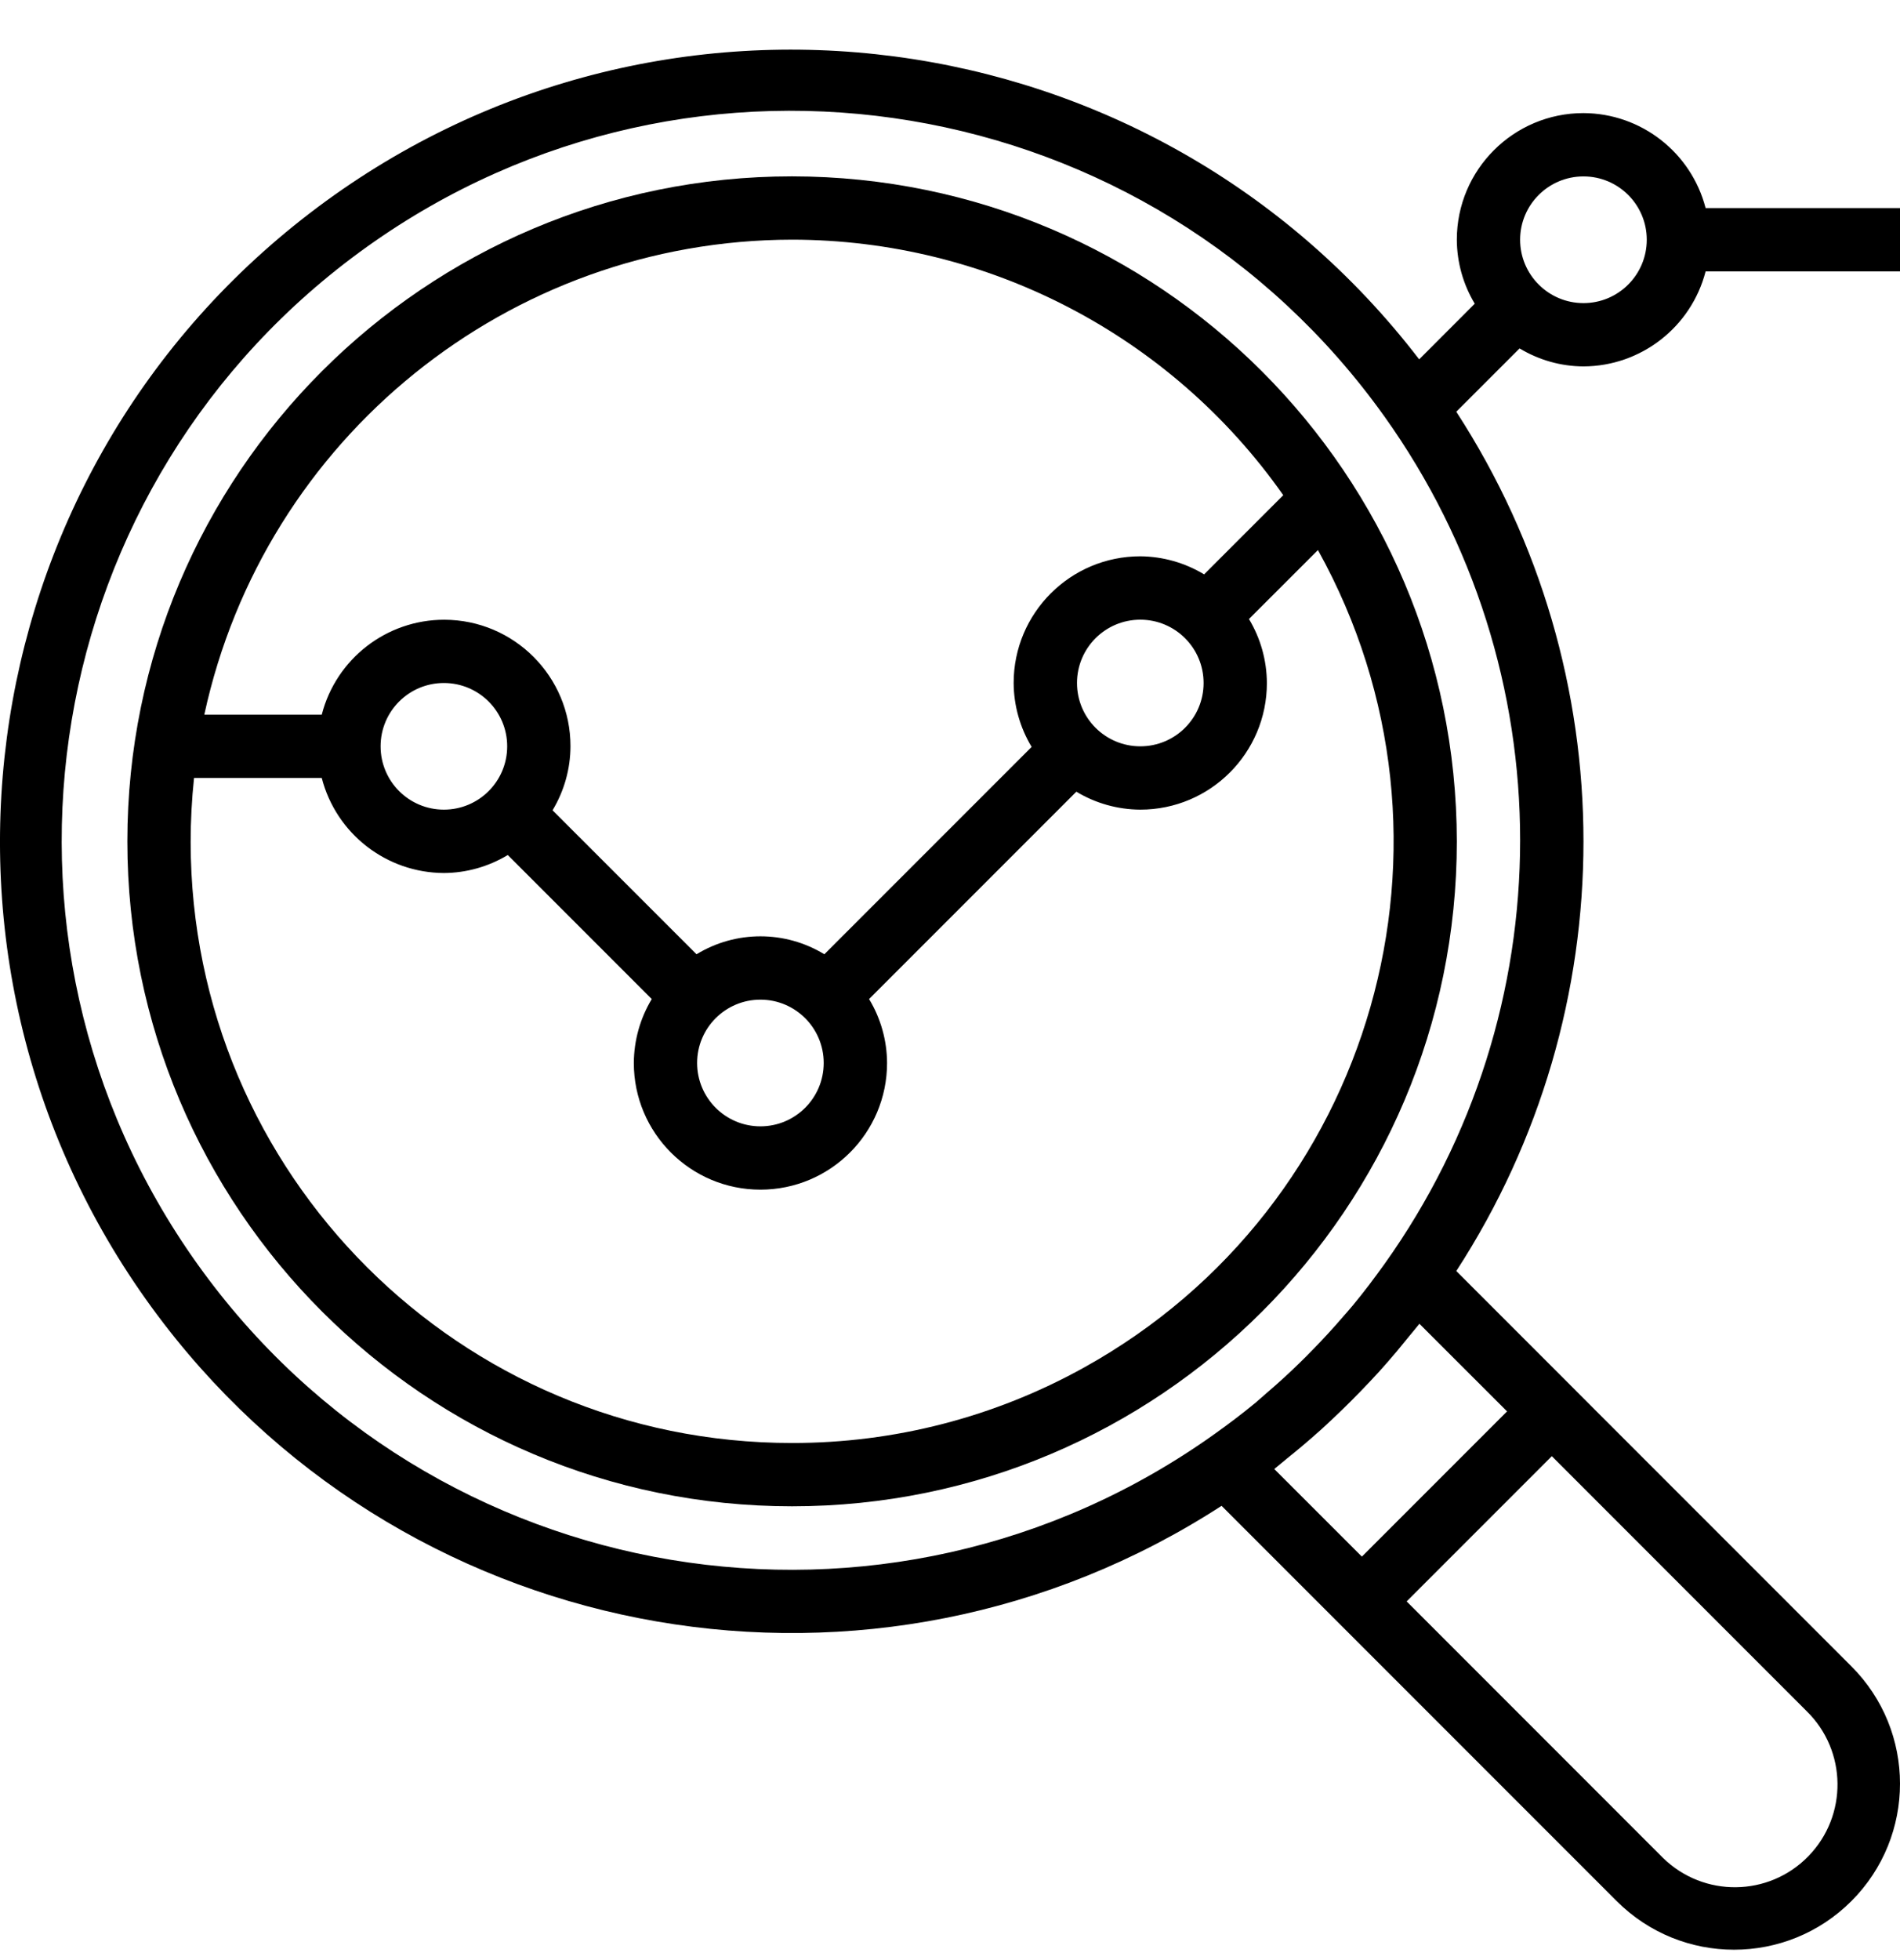 <svg width="32" height="33" viewBox="0 0 32 33" fill="none" xmlns="http://www.w3.org/2000/svg">
<g clip-path="url(#clip0_15_1315)">
<g clip-path="url(#clip1_15_1315)">
<g clip-path="url(#clip2_15_1315)">
<path d="M13.34 2.969C7.157 2.969 2.145 7.981 2.145 14.165C2.145 20.348 7.157 25.36 13.34 25.36C19.524 25.36 24.536 20.348 24.536 14.165C24.529 7.984 19.521 2.975 13.34 2.969ZM13.34 4.035C16.634 4.038 19.72 5.643 21.613 8.337L20.28 9.67C19.955 9.474 19.584 9.369 19.205 9.366C18.027 9.366 17.072 10.321 17.072 11.499C17.074 11.878 17.179 12.25 17.375 12.575L13.884 16.066C13.223 15.663 12.392 15.663 11.731 16.066L9.306 13.642C9.502 13.317 9.607 12.945 9.608 12.565C9.61 11.39 8.658 10.436 7.483 10.434C6.511 10.433 5.661 11.091 5.419 12.032H3.441C4.451 7.371 8.571 4.042 13.34 4.035ZM20.271 11.499C20.271 12.088 19.794 12.565 19.205 12.565C18.616 12.565 18.139 12.088 18.139 11.499C18.139 10.91 18.616 10.433 19.205 10.433C19.794 10.433 20.271 10.91 20.271 11.499ZM13.873 17.896C13.873 18.485 13.396 18.963 12.807 18.963C12.218 18.963 11.741 18.485 11.741 17.896C11.741 17.308 12.218 16.83 12.807 16.83C13.396 16.83 13.873 17.308 13.873 17.896ZM8.542 12.565C8.542 13.154 8.065 13.631 7.476 13.631C6.887 13.631 6.41 13.154 6.41 12.565C6.41 11.976 6.887 11.499 7.476 11.499C8.065 11.499 8.542 11.976 8.542 12.565ZM18.262 23.021C16.757 23.858 15.063 24.296 13.34 24.294C7.75 24.298 3.215 19.769 3.211 14.178C3.211 13.818 3.23 13.457 3.268 13.098H5.419C5.662 14.037 6.507 14.694 7.476 14.698C7.855 14.696 8.227 14.591 8.552 14.395L10.977 16.82C10.781 17.145 10.677 17.517 10.675 17.896C10.675 19.074 11.63 20.029 12.807 20.029C13.985 20.029 14.94 19.074 14.94 17.896C14.938 17.517 14.834 17.145 14.637 16.82L18.128 13.329C18.453 13.525 18.825 13.629 19.205 13.631C20.383 13.631 21.337 12.677 21.337 11.499C21.335 11.119 21.231 10.747 21.035 10.422L22.197 9.261C24.911 14.147 23.149 20.308 18.262 23.021Z" fill="black"/>
<path d="M26.669 6.169C27.638 6.165 28.483 5.508 28.726 4.57H32V3.503H28.726C28.483 2.565 27.638 1.908 26.669 1.904C25.491 1.904 24.536 2.859 24.536 4.036C24.538 4.416 24.642 4.788 24.838 5.113L23.902 6.05C19.42 0.21 11.053 -0.89 5.214 3.592C-0.626 8.074 -1.726 16.441 2.756 22.28C6.987 27.792 14.742 29.129 20.574 25.352L22.183 26.961L22.937 27.715L27.229 32.007C28.32 33.098 30.09 33.098 31.181 32.007C32.273 30.915 32.273 29.145 31.181 28.054L26.889 23.762L26.136 23.008L24.527 21.399C27.383 17 27.383 11.332 24.527 6.932L25.593 5.866C25.918 6.062 26.289 6.167 26.669 6.169ZM26.669 2.97C27.258 2.97 27.735 3.448 27.735 4.036C27.735 4.625 27.258 5.103 26.669 5.103C26.08 5.103 25.602 4.625 25.602 4.036C25.602 3.448 26.08 2.97 26.669 2.97ZM30.427 28.808C31.11 29.475 31.122 30.57 30.455 31.253C29.788 31.936 28.693 31.948 28.01 31.281C28.001 31.271 27.991 31.262 27.982 31.253L23.691 26.961L26.136 24.516L30.427 28.808ZM25.382 23.762L22.937 26.207L21.461 24.732C21.536 24.674 21.607 24.61 21.681 24.551C21.755 24.492 21.841 24.421 21.92 24.355C22.037 24.256 22.152 24.157 22.265 24.055C22.323 24.002 22.379 23.949 22.436 23.896C22.654 23.691 22.866 23.479 23.071 23.261C23.124 23.204 23.177 23.148 23.23 23.09C23.332 22.977 23.431 22.862 23.53 22.745C23.596 22.666 23.662 22.586 23.726 22.506C23.785 22.432 23.848 22.362 23.906 22.287L25.382 23.762ZM23.314 21.286C23.146 21.52 22.973 21.75 22.79 21.971C22.737 22.036 22.68 22.098 22.625 22.162C22.462 22.352 22.293 22.536 22.119 22.714C22.044 22.792 21.967 22.869 21.889 22.945C21.711 23.119 21.527 23.287 21.336 23.45C21.273 23.504 21.21 23.562 21.146 23.616C20.925 23.799 20.695 23.972 20.46 24.14C14.941 28.083 7.271 26.805 3.328 21.286C-0.615 15.767 0.663 8.097 6.182 4.154C11.701 0.211 19.371 1.489 23.314 7.008C26.365 11.278 26.365 17.015 23.314 21.286Z" fill="black"/>
</g>
</g>
</g>
<defs>
<clipPath id="clip0_15_1315">
<rect width="32" height="32" fill="white" transform="translate(0 0.83)"/>
</clipPath>
<clipPath id="clip1_15_1315">
<rect width="32" height="32" fill="white" transform="translate(0 0.83)"/>
</clipPath>
<clipPath id="clip2_15_1315">
<rect width="32" height="32" fill="white" transform="translate(0 0.83)"/>
</clipPath>
</defs>
</svg>
